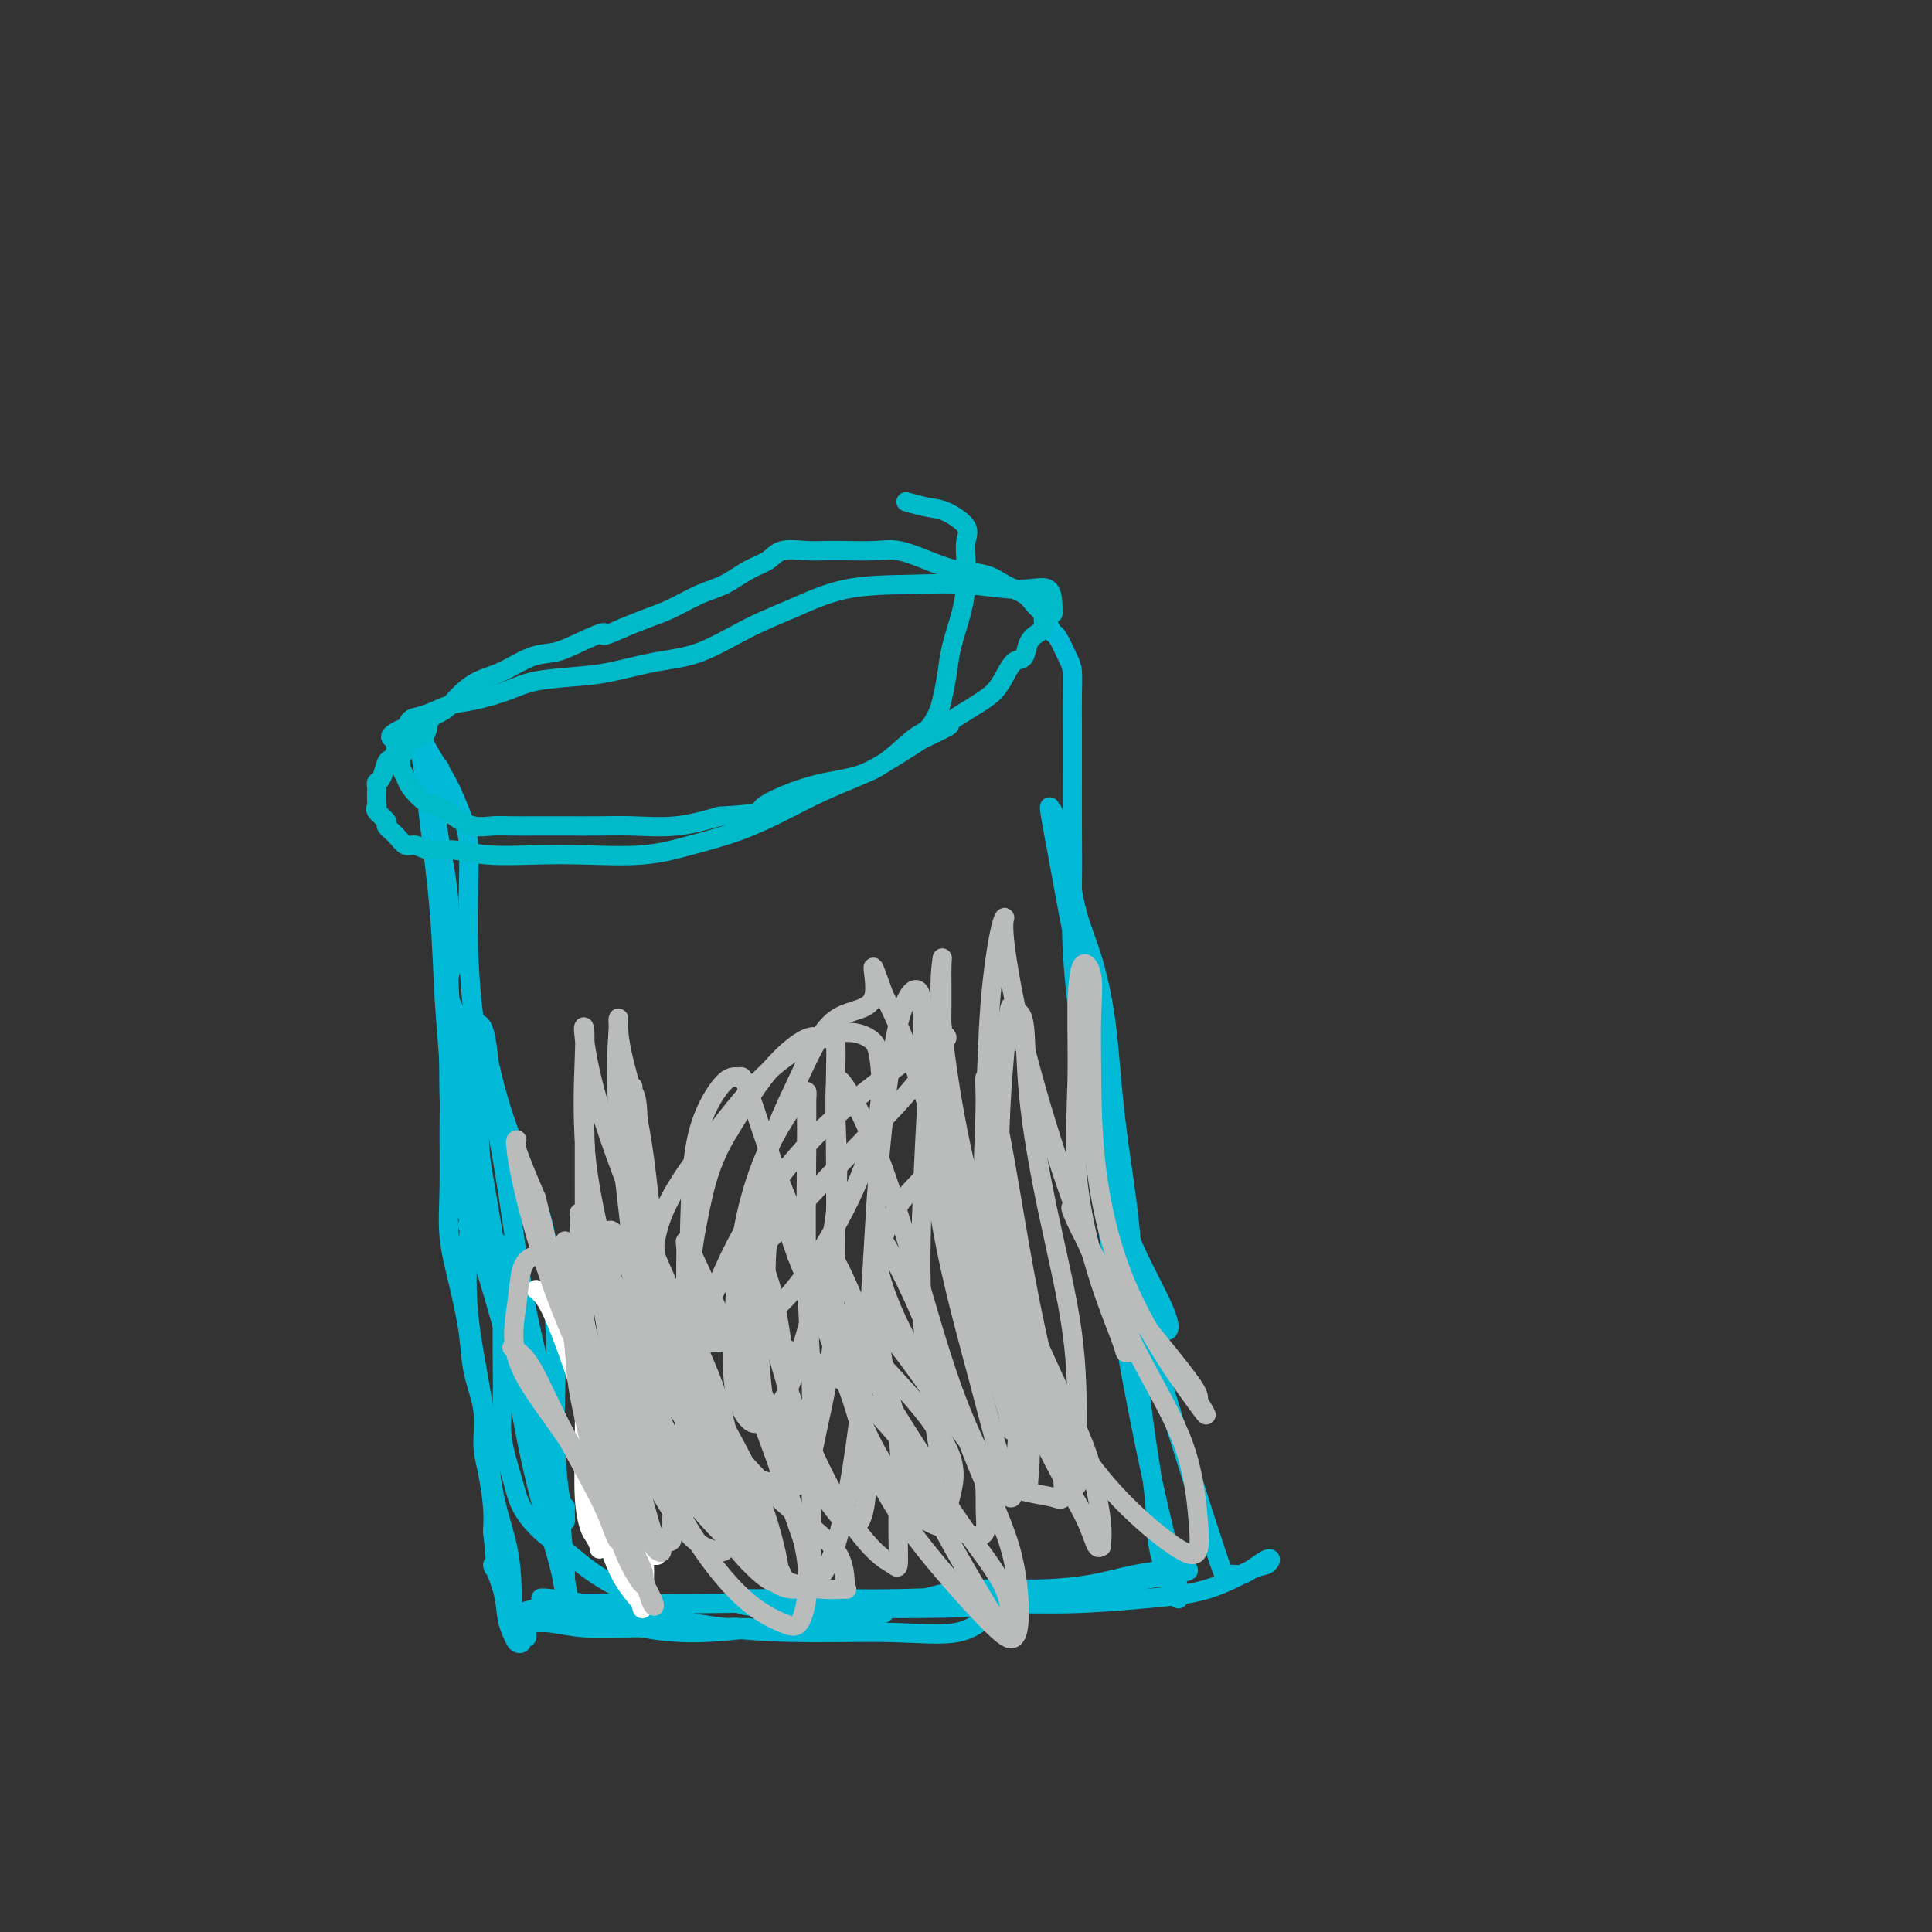 <svg viewBox='0 0 400 400' version='1.1' xmlns='http://www.w3.org/2000/svg' xmlns:xlink='http://www.w3.org/1999/xlink'><rect x="0" y="0" width="400" height="400" fill="#333333" stroke="none"/><g fill='none' stroke='#00BAD8' stroke-width='4' stroke-linecap='round' stroke-linejoin='round'><path d='M91,159c-0.410,-0.492 -0.819,-0.984 -1,0c-0.181,0.984 -0.132,3.443 0,6c0.132,2.557 0.348,5.212 1,9c0.652,3.788 1.739,8.709 2,14c0.261,5.291 -0.304,10.953 0,17c0.304,6.047 1.477,12.480 2,18c0.523,5.520 0.397,10.126 1,15c0.603,4.874 1.937,10.017 3,14c1.063,3.983 1.857,6.807 3,10c1.143,3.193 2.636,6.756 4,12c1.364,5.244 2.600,12.169 4,18c1.400,5.831 2.964,10.567 4,14c1.036,3.433 1.543,5.561 2,7c0.457,1.439 0.865,2.188 1,2c0.135,-0.188 -0.003,-1.313 0,-2c0.003,-0.687 0.145,-0.936 0,-1c-0.145,-0.064 -0.578,0.055 -1,-2c-0.422,-2.055 -0.833,-6.286 -1,-10c-0.167,-3.714 -0.091,-6.912 0,-11c0.091,-4.088 0.198,-9.066 0,-13c-0.198,-3.934 -0.700,-6.826 -1,-10c-0.300,-3.174 -0.398,-6.632 -1,-10c-0.602,-3.368 -1.708,-6.645 -3,-10c-1.292,-3.355 -2.771,-6.788 -4,-10c-1.229,-3.212 -2.208,-6.203 -3,-9c-0.792,-2.797 -1.396,-5.398 -2,-8'/><path d='M101,219c-2.476,-7.150 -2.666,-6.525 -3,-9c-0.334,-2.475 -0.814,-8.048 -1,-13c-0.186,-4.952 -0.079,-9.281 0,-13c0.079,-3.719 0.131,-6.826 0,-9c-0.131,-2.174 -0.444,-3.414 -1,-5c-0.556,-1.586 -1.354,-3.519 -2,-5c-0.646,-1.481 -1.140,-2.511 -2,-4c-0.860,-1.489 -2.088,-3.437 -3,-5c-0.912,-1.563 -1.509,-2.742 -2,-4c-0.491,-1.258 -0.874,-2.597 -1,-3c-0.126,-0.403 0.007,0.129 0,1c-0.007,0.871 -0.153,2.083 0,3c0.153,0.917 0.604,1.541 1,3c0.396,1.459 0.737,3.754 1,6c0.263,2.246 0.449,4.443 1,9c0.551,4.557 1.469,11.475 2,18c0.531,6.525 0.677,12.657 1,18c0.323,5.343 0.824,9.898 1,14c0.176,4.102 0.026,7.750 0,12c-0.026,4.250 0.072,9.102 0,13c-0.072,3.898 -0.313,6.841 0,10c0.313,3.159 1.179,6.535 2,10c0.821,3.465 1.596,7.018 2,10c0.404,2.982 0.438,5.392 1,8c0.562,2.608 1.653,5.414 2,8c0.347,2.586 -0.051,4.951 0,7c0.051,2.049 0.552,3.782 1,6c0.448,2.218 0.842,4.919 1,7c0.158,2.081 0.079,3.540 0,5'/><path d='M102,317c1.284,10.806 -0.007,7.319 0,7c0.007,-0.319 1.312,2.528 2,5c0.688,2.472 0.758,4.567 1,6c0.242,1.433 0.657,2.203 1,3c0.343,0.797 0.614,1.621 1,2c0.386,0.379 0.888,0.312 1,0c0.112,-0.312 -0.166,-0.871 0,-1c0.166,-0.129 0.776,0.172 1,0c0.224,-0.172 0.061,-0.816 0,-1c-0.061,-0.184 -0.020,0.093 0,0c0.020,-0.093 0.020,-0.557 0,-1c-0.020,-0.443 -0.060,-0.865 0,-1c0.060,-0.135 0.221,0.016 1,0c0.779,-0.016 2.178,-0.200 4,0c1.822,0.200 4.067,0.785 7,1c2.933,0.215 6.552,0.062 10,0c3.448,-0.062 6.724,-0.031 10,0'/><path d='M141,337c5.208,0.155 4.727,0.042 6,0c1.273,-0.042 4.298,-0.012 6,0c1.702,0.012 2.079,0.006 2,0c-0.079,-0.006 -0.616,-0.012 -1,0c-0.384,0.012 -0.617,0.042 -1,0c-0.383,-0.042 -0.916,-0.157 -2,0c-1.084,0.157 -2.719,0.585 -5,0c-2.281,-0.585 -5.210,-2.181 -9,-4c-3.790,-1.819 -8.443,-3.859 -12,-6c-3.557,-2.141 -6.018,-4.384 -8,-6c-1.982,-1.616 -3.484,-2.605 -5,-4c-1.516,-1.395 -3.047,-3.194 -4,-5c-0.953,-1.806 -1.327,-3.617 -2,-6c-0.673,-2.383 -1.645,-5.337 -2,-8c-0.355,-2.663 -0.093,-5.036 0,-8c0.093,-2.964 0.017,-6.520 0,-10c-0.017,-3.480 0.024,-6.884 0,-10c-0.024,-3.116 -0.114,-5.944 0,-8c0.114,-2.056 0.431,-3.338 0,-4c-0.431,-0.662 -1.612,-0.702 -2,-1c-0.388,-0.298 0.015,-0.853 0,-1c-0.015,-0.147 -0.449,0.115 -1,0c-0.551,-0.115 -1.219,-0.608 -2,-1c-0.781,-0.392 -1.673,-0.682 -2,-1c-0.327,-0.318 -0.088,-0.662 0,-1c0.088,-0.338 0.025,-0.668 0,-1c-0.025,-0.332 -0.013,-0.666 0,-1'/><path d='M97,251c-1.094,-0.982 -0.331,0.063 0,1c0.331,0.937 0.228,1.765 0,5c-0.228,3.235 -0.583,8.875 0,15c0.583,6.125 2.104,12.734 3,19c0.896,6.266 1.168,12.188 2,17c0.832,4.812 2.223,8.512 3,12c0.777,3.488 0.940,6.764 1,9c0.060,2.236 0.016,3.434 0,5c-0.016,1.566 -0.005,3.502 0,4c0.005,0.498 0.002,-0.440 0,-1c-0.002,-0.560 -0.004,-0.741 0,-1c0.004,-0.259 0.013,-0.595 0,-1c-0.013,-0.405 -0.050,-0.879 0,-1c0.050,-0.121 0.186,0.111 1,0c0.814,-0.111 2.305,-0.566 4,-1c1.695,-0.434 3.595,-0.845 7,-1c3.405,-0.155 8.316,-0.052 13,0c4.684,0.052 9.139,0.053 14,0c4.861,-0.053 10.126,-0.158 15,0c4.874,0.158 9.357,0.581 13,1c3.643,0.419 6.446,0.833 8,1c1.554,0.167 1.860,0.086 2,0c0.140,-0.086 0.115,-0.177 -1,0c-1.115,0.177 -3.318,0.622 -6,1c-2.682,0.378 -5.841,0.689 -9,1'/><path d='M167,336c-3.857,0.470 -6.499,0.645 -10,1c-3.501,0.355 -7.860,0.890 -12,1c-4.140,0.110 -8.059,-0.206 -12,-1c-3.941,-0.794 -7.903,-2.067 -11,-3c-3.097,-0.933 -5.327,-1.527 -7,-2c-1.673,-0.473 -2.788,-0.824 -3,-1c-0.212,-0.176 0.479,-0.176 2,0c1.521,0.176 3.870,0.530 7,1c3.130,0.470 7.039,1.057 12,2c4.961,0.943 10.975,2.242 17,3c6.025,0.758 12.062,0.974 18,1c5.938,0.026 11.777,-0.138 17,0c5.223,0.138 9.828,0.580 13,0c3.172,-0.580 4.910,-2.180 6,-3c1.090,-0.820 1.533,-0.861 2,-1c0.467,-0.139 0.960,-0.377 0,-1c-0.960,-0.623 -3.372,-1.631 -7,-2c-3.628,-0.369 -8.474,-0.100 -13,0c-4.526,0.100 -8.734,0.029 -13,0c-4.266,-0.029 -8.590,-0.018 -12,0c-3.410,0.018 -5.905,0.043 -7,0c-1.095,-0.043 -0.788,-0.155 -1,0c-0.212,0.155 -0.942,0.576 0,1c0.942,0.424 3.556,0.850 7,1c3.444,0.150 7.719,0.023 13,0c5.281,-0.023 11.570,0.057 18,0c6.430,-0.057 13.002,-0.252 19,-1c5.998,-0.748 11.423,-2.047 16,-3c4.577,-0.953 8.308,-1.558 11,-2c2.692,-0.442 4.346,-0.721 6,-1'/><path d='M243,326c5.368,-1.146 2.289,-1.011 1,-1c-1.289,0.011 -0.788,-0.103 -2,0c-1.212,0.103 -4.137,0.423 -7,1c-2.863,0.577 -5.662,1.413 -9,2c-3.338,0.587 -7.214,0.927 -11,1c-3.786,0.073 -7.483,-0.120 -11,0c-3.517,0.120 -6.854,0.554 -9,1c-2.146,0.446 -3.102,0.905 -4,1c-0.898,0.095 -1.737,-0.173 -1,0c0.737,0.173 3.050,0.789 6,1c2.950,0.211 6.537,0.018 11,0c4.463,-0.018 9.801,0.140 15,0c5.199,-0.140 10.259,-0.577 15,-1c4.741,-0.423 9.164,-0.833 13,-2c3.836,-1.167 7.085,-3.091 9,-4c1.915,-0.909 2.496,-0.804 3,-1c0.504,-0.196 0.932,-0.693 1,-1c0.068,-0.307 -0.223,-0.422 -1,0c-0.777,0.422 -2.039,1.382 -3,2c-0.961,0.618 -1.622,0.895 -2,1c-0.378,0.105 -0.472,0.039 -1,0c-0.528,-0.039 -1.491,-0.052 -2,0c-0.509,0.052 -0.563,0.169 -1,-1c-0.437,-1.169 -1.258,-3.623 -3,-9c-1.742,-5.377 -4.405,-13.678 -7,-22c-2.595,-8.322 -5.122,-16.663 -7,-24c-1.878,-7.337 -3.108,-13.668 -4,-19c-0.892,-5.332 -1.446,-9.666 -2,-14'/><path d='M230,237c-1.321,-7.028 -1.623,-8.098 -2,-10c-0.377,-1.902 -0.827,-4.636 -1,-6c-0.173,-1.364 -0.067,-1.356 0,-1c0.067,0.356 0.095,1.062 0,4c-0.095,2.938 -0.314,8.108 0,13c0.314,4.892 1.160,9.506 2,15c0.840,5.494 1.675,11.869 3,20c1.325,8.131 3.139,18.019 5,27c1.861,8.981 3.770,17.054 5,22c1.230,4.946 1.781,6.765 2,8c0.219,1.235 0.106,1.885 0,2c-0.106,0.115 -0.204,-0.304 -1,-2c-0.796,-1.696 -2.291,-4.668 -3,-8c-0.709,-3.332 -0.631,-7.025 -1,-11c-0.369,-3.975 -1.186,-8.234 -2,-14c-0.814,-5.766 -1.624,-13.040 -2,-20c-0.376,-6.960 -0.317,-13.606 -1,-21c-0.683,-7.394 -2.108,-15.535 -3,-23c-0.892,-7.465 -1.251,-14.254 -2,-20c-0.749,-5.746 -1.889,-10.448 -3,-14c-1.111,-3.552 -2.193,-5.955 -3,-9c-0.807,-3.045 -1.340,-6.734 -2,-10c-0.660,-3.266 -1.447,-6.110 -2,-8c-0.553,-1.890 -0.872,-2.826 -1,-3c-0.128,-0.174 -0.064,0.413 0,1'/><path d='M218,169c-1.608,-5.587 -0.127,1.947 1,8c1.127,6.053 1.898,10.625 3,16c1.102,5.375 2.533,11.552 4,18c1.467,6.448 2.971,13.167 4,19c1.029,5.833 1.582,10.780 2,15c0.418,4.220 0.699,7.712 1,10c0.301,2.288 0.621,3.373 1,5c0.379,1.627 0.818,3.798 2,6c1.182,2.202 3.107,4.437 4,6c0.893,1.563 0.753,2.455 1,3c0.247,0.545 0.880,0.743 1,0c0.120,-0.743 -0.273,-2.427 -2,-6c-1.727,-3.573 -4.788,-9.034 -7,-15c-2.212,-5.966 -3.573,-12.436 -5,-19c-1.427,-6.564 -2.918,-13.221 -4,-20c-1.082,-6.779 -1.754,-13.679 -2,-19c-0.246,-5.321 -0.066,-9.062 0,-13c0.066,-3.938 0.018,-8.073 0,-12c-0.018,-3.927 -0.007,-7.644 0,-11c0.007,-3.356 0.009,-6.350 0,-9c-0.009,-2.650 -0.030,-4.957 0,-7c0.030,-2.043 0.109,-3.822 0,-5c-0.109,-1.178 -0.408,-1.755 -1,-3c-0.592,-1.245 -1.479,-3.157 -2,-4c-0.521,-0.843 -0.675,-0.615 -1,-1c-0.325,-0.385 -0.819,-1.381 -1,-2c-0.181,-0.619 -0.049,-0.859 0,-2c0.049,-1.141 0.014,-3.183 0,-4c-0.014,-0.817 -0.007,-0.408 0,0'/><path d='M96,196c-1.276,1.883 -2.551,3.766 -3,6c-0.449,2.234 -0.071,4.820 0,9c0.071,4.180 -0.166,9.955 0,16c0.166,6.045 0.735,12.361 2,18c1.265,5.639 3.227,10.603 5,16c1.773,5.397 3.358,11.228 5,17c1.642,5.772 3.340,11.486 5,17c1.660,5.514 3.283,10.828 4,15c0.717,4.172 0.529,7.201 1,10c0.471,2.799 1.601,5.369 2,7c0.399,1.631 0.067,2.324 0,2c-0.067,-0.324 0.131,-1.663 0,-4c-0.131,-2.337 -0.592,-5.672 -1,-11c-0.408,-5.328 -0.764,-12.651 -2,-20c-1.236,-7.349 -3.353,-14.726 -5,-23c-1.647,-8.274 -2.823,-17.447 -4,-25c-1.177,-7.553 -2.354,-13.486 -3,-18c-0.646,-4.514 -0.762,-7.608 -1,-10c-0.238,-2.392 -0.600,-4.083 -1,-5c-0.400,-0.917 -0.840,-1.059 -1,-1c-0.160,0.059 -0.042,0.321 0,2c0.042,1.679 0.007,4.776 0,10c-0.007,5.224 0.015,12.574 1,21c0.985,8.426 2.934,17.929 5,27c2.066,9.071 4.248,17.712 6,25c1.752,7.288 3.072,13.225 4,18c0.928,4.775 1.464,8.387 2,12'/><path d='M117,327c2.631,13.682 0.707,6.887 0,5c-0.707,-1.887 -0.198,1.132 0,1c0.198,-0.132 0.086,-3.417 -1,-8c-1.086,-4.583 -3.144,-10.466 -5,-18c-1.856,-7.534 -3.508,-16.720 -5,-26c-1.492,-9.280 -2.823,-18.655 -4,-26c-1.177,-7.345 -2.200,-12.662 -3,-18c-0.800,-5.338 -1.377,-10.698 -2,-15c-0.623,-4.302 -1.291,-7.545 -2,-10c-0.709,-2.455 -1.460,-4.123 -2,-5c-0.540,-0.877 -0.869,-0.965 -1,-1c-0.131,-0.035 -0.066,-0.018 0,0'/></g>
<g fill='none' stroke='#FFFFFF' stroke-width='4' stroke-linecap='round' stroke-linejoin='round'><path d='M111,267c0.853,0.690 1.707,1.380 3,4c1.293,2.620 3.027,7.169 5,13c1.973,5.831 4.186,12.943 5,18c0.814,5.057 0.229,8.059 0,11c-0.229,2.941 -0.104,5.821 0,7c0.104,1.179 0.185,0.656 0,0c-0.185,-0.656 -0.638,-1.444 -1,-2c-0.362,-0.556 -0.633,-0.880 -1,-2c-0.367,-1.120 -0.830,-3.037 -1,-6c-0.170,-2.963 -0.046,-6.973 0,-12c0.046,-5.027 0.013,-11.070 0,-16c-0.013,-4.930 -0.006,-8.747 0,-11c0.006,-2.253 0.010,-2.941 0,-3c-0.010,-0.059 -0.034,0.510 0,2c0.034,1.490 0.124,3.901 0,8c-0.124,4.099 -0.464,9.887 0,16c0.464,6.113 1.731,12.552 3,18c1.269,5.448 2.540,9.906 4,13c1.460,3.094 3.108,4.823 4,6c0.892,1.177 1.028,1.801 1,2c-0.028,0.199 -0.222,-0.027 0,-2c0.222,-1.973 0.858,-5.692 0,-10c-0.858,-4.308 -3.209,-9.206 -5,-15c-1.791,-5.794 -3.021,-12.483 -4,-17c-0.979,-4.517 -1.708,-6.862 -2,-8c-0.292,-1.138 -0.146,-1.069 0,-1'/><path d='M122,280c-1.702,-6.157 -0.458,-1.050 0,1c0.458,2.050 0.131,1.043 0,1c-0.131,-0.043 -0.067,0.878 0,3c0.067,2.122 0.136,5.444 1,9c0.864,3.556 2.522,7.345 4,11c1.478,3.655 2.774,7.175 4,10c1.226,2.825 2.380,4.953 3,6c0.620,1.047 0.705,1.013 1,1c0.295,-0.013 0.798,-0.004 1,0c0.202,0.004 0.101,0.002 0,0'/></g>
<g fill='none' stroke='#BABBBB' stroke-width='4' stroke-linecap='round' stroke-linejoin='round'><path d='M106,279c1.232,0.735 2.463,1.469 4,4c1.537,2.531 3.378,6.858 6,12c2.622,5.142 6.025,11.099 8,15c1.975,3.901 2.522,5.747 3,7c0.478,1.253 0.886,1.913 1,2c0.114,0.087 -0.065,-0.399 0,-1c0.065,-0.601 0.374,-1.316 0,-2c-0.374,-0.684 -1.430,-1.337 -2,-3c-0.570,-1.663 -0.654,-4.334 -1,-8c-0.346,-3.666 -0.954,-8.325 -2,-13c-1.046,-4.675 -2.529,-9.366 -3,-13c-0.471,-3.634 0.070,-6.213 0,-8c-0.070,-1.787 -0.751,-2.783 -1,-3c-0.249,-0.217 -0.066,0.345 0,1c0.066,0.655 0.015,1.404 0,2c-0.015,0.596 0.005,1.039 0,2c-0.005,0.961 -0.034,2.441 0,5c0.034,2.559 0.132,6.197 1,11c0.868,4.803 2.505,10.772 4,16c1.495,5.228 2.848,9.715 4,13c1.152,3.285 2.101,5.369 3,7c0.899,1.631 1.746,2.808 2,3c0.254,0.192 -0.085,-0.602 0,-1c0.085,-0.398 0.596,-0.399 0,-2c-0.596,-1.601 -2.298,-4.800 -4,-8'/><path d='M129,317c-1.537,-4.245 -3.378,-9.356 -5,-16c-1.622,-6.644 -3.025,-14.819 -4,-22c-0.975,-7.181 -1.521,-13.366 -2,-17c-0.479,-3.634 -0.892,-4.716 -1,-5c-0.108,-0.284 0.088,0.232 0,1c-0.088,0.768 -0.459,1.789 0,5c0.459,3.211 1.748,8.612 3,14c1.252,5.388 2.469,10.763 4,17c1.531,6.237 3.378,13.336 5,19c1.622,5.664 3.018,9.892 4,13c0.982,3.108 1.549,5.095 2,6c0.451,0.905 0.786,0.729 0,-1c-0.786,-1.729 -2.693,-5.012 -5,-10c-2.307,-4.988 -5.012,-11.681 -7,-19c-1.988,-7.319 -3.258,-15.263 -4,-22c-0.742,-6.737 -0.956,-12.268 -1,-15c-0.044,-2.732 0.084,-2.666 0,-2c-0.084,0.666 -0.379,1.930 0,4c0.379,2.070 1.431,4.944 2,9c0.569,4.056 0.654,9.294 2,14c1.346,4.706 3.954,8.882 6,13c2.046,4.118 3.531,8.179 5,11c1.469,2.821 2.922,4.401 4,5c1.078,0.599 1.783,0.218 2,0c0.217,-0.218 -0.052,-0.274 0,-2c0.052,-1.726 0.426,-5.122 0,-10c-0.426,-4.878 -1.653,-11.236 -3,-17c-1.347,-5.764 -2.813,-10.932 -4,-14c-1.187,-3.068 -2.093,-4.034 -3,-5'/><path d='M129,271c-1.548,-5.725 -0.417,-2.038 0,1c0.417,3.038 0.119,5.426 1,9c0.881,3.574 2.940,8.333 5,13c2.060,4.667 4.120,9.242 6,12c1.880,2.758 3.581,3.697 5,4c1.419,0.303 2.557,-0.032 3,0c0.443,0.032 0.192,0.429 0,-1c-0.192,-1.429 -0.325,-4.685 -2,-9c-1.675,-4.315 -4.891,-9.688 -8,-14c-3.109,-4.312 -6.110,-7.564 -8,-10c-1.890,-2.436 -2.669,-4.058 -3,-4c-0.331,0.058 -0.215,1.796 1,5c1.215,3.204 3.530,7.875 6,13c2.470,5.125 5.095,10.705 8,16c2.905,5.295 6.088,10.306 9,14c2.912,3.694 5.551,6.071 7,7c1.449,0.929 1.706,0.410 2,0c0.294,-0.410 0.625,-0.710 0,-4c-0.625,-3.290 -2.206,-9.570 -5,-16c-2.794,-6.430 -6.802,-13.011 -10,-19c-3.198,-5.989 -5.585,-11.388 -7,-14c-1.415,-2.612 -1.859,-2.439 -2,-2c-0.141,0.439 0.021,1.143 0,2c-0.021,0.857 -0.223,1.866 0,4c0.223,2.134 0.872,5.392 2,9c1.128,3.608 2.735,7.565 5,12c2.265,4.435 5.187,9.348 8,14c2.813,4.652 5.518,9.043 7,11c1.482,1.957 1.741,1.478 2,1'/><path d='M161,325c2.840,4.351 1.440,2.227 0,-1c-1.440,-3.227 -2.922,-7.558 -6,-13c-3.078,-5.442 -7.753,-11.996 -12,-18c-4.247,-6.004 -8.064,-11.457 -10,-14c-1.936,-2.543 -1.989,-2.176 -2,-2c-0.011,0.176 0.020,0.163 0,2c-0.020,1.837 -0.091,5.526 1,11c1.091,5.474 3.344,12.732 7,20c3.656,7.268 8.716,14.546 13,19c4.284,4.454 7.791,6.085 10,7c2.209,0.915 3.120,1.116 4,-1c0.880,-2.116 1.728,-6.548 1,-12c-0.728,-5.452 -3.032,-11.922 -6,-20c-2.968,-8.078 -6.598,-17.763 -10,-26c-3.402,-8.237 -6.575,-15.026 -8,-18c-1.425,-2.974 -1.103,-2.134 -1,-1c0.103,1.134 -0.013,2.562 0,6c0.013,3.438 0.153,8.886 0,14c-0.153,5.114 -0.601,9.893 0,14c0.601,4.107 2.250,7.540 4,11c1.750,3.460 3.602,6.946 5,9c1.398,2.054 2.341,2.674 3,3c0.659,0.326 1.033,0.356 1,0c-0.033,-0.356 -0.472,-1.100 -2,-4c-1.528,-2.900 -4.146,-7.957 -7,-13c-2.854,-5.043 -5.945,-10.073 -10,-17c-4.055,-6.927 -9.076,-15.751 -12,-21c-2.924,-5.249 -3.753,-6.922 -4,-8c-0.247,-1.078 0.087,-1.559 0,1c-0.087,2.559 -0.596,8.160 0,14c0.596,5.840 2.298,11.920 4,18'/><path d='M124,285c2.201,8.396 5.702,12.884 9,18c3.298,5.116 6.392,10.858 9,14c2.608,3.142 4.728,3.682 6,4c1.272,0.318 1.694,0.414 2,0c0.306,-0.414 0.495,-1.339 0,-4c-0.495,-2.661 -1.674,-7.060 -4,-13c-2.326,-5.940 -5.797,-13.421 -9,-22c-3.203,-8.579 -6.136,-18.255 -8,-23c-1.864,-4.745 -2.659,-4.559 -3,-4c-0.341,0.559 -0.228,1.491 0,4c0.228,2.509 0.571,6.597 2,11c1.429,4.403 3.945,9.122 7,14c3.055,4.878 6.648,9.914 10,14c3.352,4.086 6.461,7.221 9,9c2.539,1.779 4.508,2.200 6,2c1.492,-0.200 2.509,-1.022 3,-4c0.491,-2.978 0.457,-8.113 0,-15c-0.457,-6.887 -1.336,-15.525 -3,-22c-1.664,-6.475 -4.112,-10.786 -5,-13c-0.888,-2.214 -0.217,-2.330 0,-2c0.217,0.330 -0.020,1.107 0,4c0.020,2.893 0.298,7.901 0,12c-0.298,4.099 -1.173,7.288 0,12c1.173,4.712 4.394,10.946 8,17c3.606,6.054 7.595,11.927 10,15c2.405,3.073 3.224,3.346 4,3c0.776,-0.346 1.507,-1.309 2,-4c0.493,-2.691 0.748,-7.109 0,-12c-0.748,-4.891 -2.499,-10.255 -5,-17c-2.501,-6.745 -5.750,-14.873 -9,-23'/><path d='M165,260c-3.295,-9.370 -4.532,-12.796 -5,-14c-0.468,-1.204 -0.166,-0.185 0,0c0.166,0.185 0.197,-0.465 0,1c-0.197,1.465 -0.622,5.043 -1,9c-0.378,3.957 -0.708,8.292 0,14c0.708,5.708 2.453,12.788 5,20c2.547,7.212 5.897,14.557 9,20c3.103,5.443 5.959,8.986 8,11c2.041,2.014 3.266,2.499 4,3c0.734,0.501 0.976,1.018 1,-1c0.024,-2.018 -0.169,-6.571 0,-11c0.169,-4.429 0.700,-8.736 0,-14c-0.700,-5.264 -2.632,-11.487 -5,-18c-2.368,-6.513 -5.172,-13.317 -7,-17c-1.828,-3.683 -2.681,-4.244 -3,-4c-0.319,0.244 -0.104,1.291 0,4c0.104,2.709 0.098,7.078 1,12c0.902,4.922 2.714,10.398 5,16c2.286,5.602 5.048,11.329 8,15c2.952,3.671 6.095,5.286 8,6c1.905,0.714 2.570,0.525 3,0c0.430,-0.525 0.623,-1.388 1,-3c0.377,-1.612 0.938,-3.973 0,-7c-0.938,-3.027 -3.377,-6.718 -6,-10c-2.623,-3.282 -5.432,-6.153 -8,-9c-2.568,-2.847 -4.894,-5.670 -6,-8c-1.106,-2.330 -0.990,-4.166 -1,-3c-0.010,1.166 -0.146,5.333 0,9c0.146,3.667 0.573,6.833 1,10'/><path d='M177,291c0.833,4.522 2.414,6.326 4,9c1.586,2.674 3.175,6.218 5,9c1.825,2.782 3.886,4.800 6,6c2.114,1.200 4.280,1.580 6,2c1.720,0.420 2.993,0.878 4,1c1.007,0.122 1.747,-0.093 2,-1c0.253,-0.907 0.020,-2.506 0,-5c-0.020,-2.494 0.173,-5.883 -1,-9c-1.173,-3.117 -3.711,-5.964 -6,-9c-2.289,-3.036 -4.329,-6.263 -7,-10c-2.671,-3.737 -5.973,-7.984 -8,-10c-2.027,-2.016 -2.778,-1.799 -3,-2c-0.222,-0.201 0.083,-0.819 0,1c-0.083,1.819 -0.556,6.074 -1,10c-0.444,3.926 -0.859,7.524 0,12c0.859,4.476 2.991,9.832 6,15c3.009,5.168 6.896,10.148 11,15c4.104,4.852 8.426,9.574 11,12c2.574,2.426 3.399,2.555 4,2c0.601,-0.555 0.977,-1.793 1,-5c0.023,-3.207 -0.305,-8.384 -2,-14c-1.695,-5.616 -4.755,-11.672 -8,-20c-3.245,-8.328 -6.676,-18.928 -10,-27c-3.324,-8.072 -6.542,-13.614 -8,-16c-1.458,-2.386 -1.157,-1.614 -1,-1c0.157,0.614 0.169,1.071 0,2c-0.169,0.929 -0.520,2.332 0,5c0.520,2.668 1.909,6.603 4,11c2.091,4.397 4.883,9.256 8,14c3.117,4.744 6.558,9.372 10,14'/><path d='M204,302c4.552,5.870 6.930,6.545 9,7c2.070,0.455 3.830,0.691 5,1c1.170,0.309 1.750,0.689 2,0c0.250,-0.689 0.172,-2.449 0,-5c-0.172,-2.551 -0.437,-5.892 -2,-10c-1.563,-4.108 -4.423,-8.982 -7,-14c-2.577,-5.018 -4.871,-10.180 -7,-15c-2.129,-4.820 -4.092,-9.299 -5,-12c-0.908,-2.701 -0.762,-3.626 -1,-4c-0.238,-0.374 -0.861,-0.198 0,2c0.861,2.198 3.205,6.417 6,12c2.795,5.583 6.042,12.528 10,20c3.958,7.472 8.625,15.470 14,22c5.375,6.530 11.456,11.593 15,14c3.544,2.407 4.552,2.159 5,1c0.448,-1.159 0.335,-3.228 0,-7c-0.335,-3.772 -0.892,-9.246 -3,-15c-2.108,-5.754 -5.765,-11.786 -9,-18c-3.235,-6.214 -6.047,-12.610 -8,-17c-1.953,-4.390 -3.049,-6.775 -4,-9c-0.951,-2.225 -1.759,-4.290 -2,-5c-0.241,-0.710 0.085,-0.063 0,0c-0.085,0.063 -0.579,-0.457 0,1c0.579,1.457 2.233,4.890 4,8c1.767,3.110 3.649,5.895 6,9c2.351,3.105 5.171,6.528 8,10c2.829,3.472 5.665,6.992 7,9c1.335,2.008 1.167,2.504 1,3'/><path d='M248,290c3.824,6.094 0.384,1.328 -2,-2c-2.384,-3.328 -3.711,-5.220 -6,-9c-2.289,-3.780 -5.540,-9.449 -8,-16c-2.460,-6.551 -4.130,-13.986 -5,-21c-0.870,-7.014 -0.941,-13.608 -1,-19c-0.059,-5.392 -0.106,-9.582 0,-13c0.106,-3.418 0.365,-6.063 0,-8c-0.365,-1.937 -1.356,-3.166 -2,-2c-0.644,1.166 -0.943,4.725 -1,9c-0.057,4.275 0.128,9.264 0,15c-0.128,5.736 -0.568,12.217 0,19c0.568,6.783 2.142,13.868 4,20c1.858,6.132 3.998,11.312 5,14c1.002,2.688 0.866,2.885 1,3c0.134,0.115 0.539,0.150 1,0c0.461,-0.150 0.977,-0.484 0,-3c-0.977,-2.516 -3.449,-7.214 -6,-13c-2.551,-5.786 -5.183,-12.660 -8,-21c-2.817,-8.340 -5.819,-18.146 -8,-27c-2.181,-8.854 -3.540,-16.755 -4,-21c-0.460,-4.245 -0.022,-4.833 0,-5c0.022,-0.167 -0.373,0.088 -1,3c-0.627,2.912 -1.485,8.483 -2,15c-0.515,6.517 -0.688,13.981 -1,22c-0.312,8.019 -0.764,16.593 0,24c0.764,7.407 2.744,13.648 4,18c1.256,4.352 1.787,6.815 2,8c0.213,1.185 0.106,1.093 0,1'/><path d='M210,281c1.018,3.741 0.564,-0.407 0,-4c-0.564,-3.593 -1.237,-6.630 -3,-12c-1.763,-5.370 -4.616,-13.072 -7,-23c-2.384,-9.928 -4.300,-22.083 -5,-30c-0.700,-7.917 -0.185,-11.595 0,-13c0.185,-1.405 0.039,-0.537 0,1c-0.039,1.537 0.028,3.743 0,8c-0.028,4.257 -0.152,10.565 0,18c0.152,7.435 0.580,15.998 2,24c1.420,8.002 3.831,15.445 6,22c2.169,6.555 4.097,12.222 5,16c0.903,3.778 0.781,5.666 1,7c0.219,1.334 0.777,2.114 0,-1c-0.777,-3.114 -2.891,-10.121 -5,-17c-2.109,-6.879 -4.214,-13.631 -6,-22c-1.786,-8.369 -3.252,-18.355 -4,-26c-0.748,-7.645 -0.779,-12.949 -1,-13c-0.221,-0.051 -0.633,5.151 -1,11c-0.367,5.849 -0.689,12.346 -1,20c-0.311,7.654 -0.612,16.466 0,26c0.612,9.534 2.135,19.788 3,25c0.865,5.212 1.072,5.380 1,6c-0.072,0.620 -0.421,1.692 -2,0c-1.579,-1.692 -4.387,-6.148 -8,-12c-3.613,-5.852 -8.032,-13.101 -12,-21c-3.968,-7.899 -7.484,-16.450 -11,-25'/><path d='M162,246c-3.195,-8.226 -5.683,-16.292 -7,-20c-1.317,-3.708 -1.465,-3.060 -2,-3c-0.535,0.060 -1.458,-0.468 -3,1c-1.542,1.468 -3.704,4.933 -5,9c-1.296,4.067 -1.725,8.735 -2,15c-0.275,6.265 -0.397,14.126 0,22c0.397,7.874 1.314,15.760 3,21c1.686,5.240 4.142,7.832 5,9c0.858,1.168 0.119,0.911 0,1c-0.119,0.089 0.381,0.525 0,-2c-0.381,-2.525 -1.643,-8.010 -4,-14c-2.357,-5.990 -5.808,-12.485 -10,-22c-4.192,-9.515 -9.125,-22.050 -12,-31c-2.875,-8.950 -3.691,-14.315 -4,-17c-0.309,-2.685 -0.112,-2.691 0,-2c0.112,0.691 0.139,2.080 0,6c-0.139,3.920 -0.444,10.373 0,17c0.444,6.627 1.638,13.429 4,23c2.362,9.571 5.891,21.912 9,31c3.109,9.088 5.798,14.923 7,18c1.202,3.077 0.916,3.396 1,4c0.084,0.604 0.536,1.493 -1,0c-1.536,-1.493 -5.062,-5.367 -9,-11c-3.938,-5.633 -8.288,-13.026 -12,-21c-3.712,-7.974 -6.788,-16.529 -9,-24c-2.212,-7.471 -3.562,-13.858 -4,-17c-0.438,-3.142 0.036,-3.038 0,-3c-0.036,0.038 -0.582,0.011 0,2c0.582,1.989 2.291,5.995 4,10'/><path d='M111,248c1.134,4.309 1.968,9.081 4,15c2.032,5.919 5.261,12.984 8,19c2.739,6.016 4.986,10.982 7,14c2.014,3.018 3.793,4.089 5,5c1.207,0.911 1.841,1.663 2,0c0.159,-1.663 -0.157,-5.741 0,-11c0.157,-5.259 0.788,-11.701 0,-19c-0.788,-7.299 -2.996,-15.457 -4,-23c-1.004,-7.543 -0.805,-14.472 -1,-18c-0.195,-3.528 -0.784,-3.657 -1,-4c-0.216,-0.343 -0.061,-0.902 0,-1c0.061,-0.098 0.026,0.264 0,2c-0.026,1.736 -0.042,4.845 0,10c0.042,5.155 0.143,12.355 2,20c1.857,7.645 5.469,15.735 9,24c3.531,8.265 6.981,16.703 10,21c3.019,4.297 5.608,4.451 8,5c2.392,0.549 4.589,1.493 6,0c1.411,-1.493 2.038,-5.423 3,-10c0.962,-4.577 2.261,-9.800 3,-16c0.739,-6.200 0.918,-13.375 1,-21c0.082,-7.625 0.067,-15.698 0,-22c-0.067,-6.302 -0.184,-10.831 0,-13c0.184,-2.169 0.671,-1.977 2,0c1.329,1.977 3.501,5.739 6,12c2.499,6.261 5.324,15.022 8,24c2.676,8.978 5.203,18.174 8,26c2.797,7.826 5.863,14.283 8,18c2.137,3.717 3.345,4.693 4,5c0.655,0.307 0.759,-0.055 1,-3c0.241,-2.945 0.621,-8.472 1,-14'/><path d='M211,293c0.371,-6.079 0.300,-12.776 -1,-21c-1.300,-8.224 -3.829,-17.977 -5,-26c-1.171,-8.023 -0.985,-14.318 -1,-18c-0.015,-3.682 -0.231,-4.752 0,-5c0.231,-0.248 0.909,0.326 1,0c0.091,-0.326 -0.407,-1.550 0,1c0.407,2.550 1.717,8.876 3,16c1.283,7.124 2.540,15.045 4,23c1.460,7.955 3.124,15.944 5,23c1.876,7.056 3.966,13.181 5,17c1.034,3.819 1.012,5.334 1,4c-0.012,-1.334 -0.016,-5.517 0,-11c0.016,-5.483 0.050,-12.266 -1,-20c-1.050,-7.734 -3.184,-16.418 -5,-25c-1.816,-8.582 -3.312,-17.062 -4,-24c-0.688,-6.938 -0.566,-12.335 -1,-15c-0.434,-2.665 -1.423,-2.600 -2,-3c-0.577,-0.400 -0.741,-1.267 -1,0c-0.259,1.267 -0.615,4.667 -1,9c-0.385,4.333 -0.801,9.598 -1,16c-0.199,6.402 -0.180,13.941 0,21c0.180,7.059 0.521,13.638 2,21c1.479,7.362 4.095,15.506 7,22c2.905,6.494 6.101,11.337 8,15c1.899,3.663 2.503,6.144 3,7c0.497,0.856 0.886,0.085 1,0c0.114,-0.085 -0.046,0.516 0,0c0.046,-0.516 0.299,-2.147 0,-5c-0.299,-2.853 -1.149,-6.926 -2,-11'/><path d='M226,304c-1.468,-5.643 -4.637,-11.752 -8,-19c-3.363,-7.248 -6.918,-15.636 -10,-23c-3.082,-7.364 -5.691,-13.704 -8,-17c-2.309,-3.296 -4.319,-3.546 -6,-3c-1.681,0.546 -3.033,1.890 -5,4c-1.967,2.110 -4.547,4.987 -6,10c-1.453,5.013 -1.777,12.160 -1,20c0.777,7.840 2.656,16.371 6,25c3.344,8.629 8.155,17.356 12,24c3.845,6.644 6.726,11.204 8,13c1.274,1.796 0.940,0.826 1,-1c0.060,-1.826 0.513,-4.509 -1,-8c-1.513,-3.491 -4.993,-7.790 -8,-12c-3.007,-4.210 -5.541,-8.329 -9,-13c-3.459,-4.671 -7.842,-9.892 -12,-14c-4.158,-4.108 -8.091,-7.101 -12,-9c-3.909,-1.899 -7.792,-2.704 -11,-3c-3.208,-0.296 -5.739,-0.081 -8,0c-2.261,0.081 -4.252,0.030 -6,1c-1.748,0.970 -3.252,2.963 -4,5c-0.748,2.037 -0.739,4.119 -1,7c-0.261,2.881 -0.791,6.561 1,11c1.791,4.439 5.901,9.636 10,14c4.099,4.364 8.185,7.896 12,10c3.815,2.104 7.360,2.780 10,3c2.640,0.220 4.374,-0.017 5,0c0.626,0.017 0.143,0.289 0,-1c-0.143,-1.289 0.055,-4.139 -2,-7c-2.055,-2.861 -6.361,-5.732 -11,-10c-4.639,-4.268 -9.611,-9.934 -15,-16c-5.389,-6.066 -11.194,-12.533 -17,-19'/><path d='M130,276c-9.279,-9.983 -10.975,-12.441 -13,-14c-2.025,-1.559 -4.378,-2.220 -6,-2c-1.622,0.220 -2.513,1.321 -3,3c-0.487,1.679 -0.571,3.936 -1,7c-0.429,3.064 -1.203,6.933 0,11c1.203,4.067 4.381,8.331 7,12c2.619,3.669 4.677,6.743 7,10c2.323,3.257 4.909,6.697 7,9c2.091,2.303 3.687,3.470 5,5c1.313,1.530 2.341,3.423 3,4c0.659,0.577 0.947,-0.164 1,0c0.053,0.164 -0.129,1.232 -1,-1c-0.871,-2.232 -2.429,-7.762 -4,-14c-1.571,-6.238 -3.153,-13.182 -5,-23c-1.847,-9.818 -3.959,-22.511 -5,-33c-1.041,-10.489 -1.011,-18.775 -1,-23c0.011,-4.225 0.002,-4.390 0,-4c-0.002,0.390 0.001,1.335 0,5c-0.001,3.665 -0.007,10.051 0,16c0.007,5.949 0.027,11.461 0,17c-0.027,5.539 -0.102,11.104 0,17c0.102,5.896 0.379,12.123 1,17c0.621,4.877 1.585,8.403 2,10c0.415,1.597 0.280,1.265 0,1c-0.280,-0.265 -0.704,-0.463 0,-2c0.704,-1.537 2.536,-4.414 4,-8c1.464,-3.586 2.561,-7.882 3,-14c0.439,-6.118 0.219,-14.059 0,-22'/><path d='M131,260c-0.679,-8.912 -2.378,-20.191 -3,-29c-0.622,-8.809 -0.168,-15.147 0,-18c0.168,-2.853 0.050,-2.221 0,-2c-0.050,0.221 -0.033,0.032 0,1c0.033,0.968 0.082,3.095 1,7c0.918,3.905 2.704,9.590 4,18c1.296,8.410 2.103,19.546 4,32c1.897,12.454 4.884,26.225 8,35c3.116,8.775 6.360,12.554 9,16c2.640,3.446 4.675,6.559 7,8c2.325,1.441 4.939,1.209 7,0c2.061,-1.209 3.569,-3.394 5,-8c1.431,-4.606 2.786,-11.634 4,-20c1.214,-8.366 2.286,-18.071 3,-28c0.714,-9.929 1.068,-20.082 2,-31c0.932,-10.918 2.441,-22.600 4,-29c1.559,-6.400 3.168,-7.519 4,-7c0.832,0.519 0.885,2.674 1,7c0.115,4.326 0.290,10.823 1,19c0.710,8.177 1.956,18.033 4,28c2.044,9.967 4.887,20.044 7,28c2.113,7.956 3.497,13.792 5,17c1.503,3.208 3.124,3.789 4,4c0.876,0.211 1.007,0.053 1,0c-0.007,-0.053 -0.153,-0.001 0,-2c0.153,-1.999 0.605,-6.049 0,-11c-0.605,-4.951 -2.265,-10.801 -5,-19c-2.735,-8.199 -6.544,-18.746 -10,-29c-3.456,-10.254 -6.559,-20.215 -9,-27c-2.441,-6.785 -4.221,-10.392 -6,-14'/><path d='M183,206c-3.936,-10.981 -1.275,-3.434 -2,0c-0.725,3.434 -4.836,2.753 -8,5c-3.164,2.247 -5.383,7.420 -8,13c-2.617,5.580 -5.633,11.567 -7,19c-1.367,7.433 -1.084,16.311 -1,25c0.084,8.689 -0.030,17.187 2,27c2.030,9.813 6.205,20.941 8,26c1.795,5.059 1.209,4.049 1,4c-0.209,-0.049 -0.042,0.863 0,-2c0.042,-2.863 -0.042,-9.502 0,-16c0.042,-6.498 0.208,-12.855 0,-20c-0.208,-7.145 -0.790,-15.077 -1,-24c-0.210,-8.923 -0.046,-18.839 0,-25c0.046,-6.161 -0.025,-8.569 0,-10c0.025,-1.431 0.147,-1.885 0,-2c-0.147,-0.115 -0.564,0.109 -2,2c-1.436,1.891 -3.892,5.449 -6,10c-2.108,4.551 -3.868,10.094 -5,16c-1.132,5.906 -1.637,12.174 -2,18c-0.363,5.826 -0.585,11.209 0,15c0.585,3.791 1.976,5.988 3,7c1.024,1.012 1.682,0.838 3,0c1.318,-0.838 3.297,-2.338 5,-6c1.703,-3.662 3.131,-9.484 5,-16c1.869,-6.516 4.181,-13.726 5,-21c0.819,-7.274 0.147,-14.611 0,-21c-0.147,-6.389 0.231,-11.828 0,-14c-0.231,-2.172 -1.072,-1.077 -2,-1c-0.928,0.077 -1.942,-0.864 -4,0c-2.058,0.864 -5.159,3.533 -8,7c-2.841,3.467 -5.420,7.734 -8,12'/><path d='M151,234c-3.699,5.855 -4.947,10.994 -6,16c-1.053,5.006 -1.910,9.880 -2,14c-0.090,4.120 0.586,7.485 2,9c1.414,1.515 3.567,1.180 6,1c2.433,-0.180 5.146,-0.204 8,-2c2.854,-1.796 5.847,-5.362 9,-10c3.153,-4.638 6.465,-10.347 9,-16c2.535,-5.653 4.295,-11.251 5,-16c0.705,-4.749 0.357,-8.648 0,-11c-0.357,-2.352 -0.723,-3.158 -2,-4c-1.277,-0.842 -3.467,-1.721 -7,-1c-3.533,0.721 -8.411,3.041 -13,7c-4.589,3.959 -8.889,9.557 -13,15c-4.111,5.443 -8.033,10.732 -10,16c-1.967,5.268 -1.979,10.514 -2,14c-0.021,3.486 -0.052,5.211 0,6c0.052,0.789 0.187,0.640 2,0c1.813,-0.640 5.305,-1.773 9,-4c3.695,-2.227 7.592,-5.548 12,-10c4.408,-4.452 9.325,-10.036 15,-16c5.675,-5.964 12.107,-12.308 16,-17c3.893,-4.692 5.248,-7.731 6,-9c0.752,-1.269 0.900,-0.769 1,-1c0.100,-0.231 0.152,-1.194 -2,0c-2.152,1.194 -6.507,4.543 -11,8c-4.493,3.457 -9.123,7.021 -14,12c-4.877,4.979 -10.000,11.373 -14,18c-4.000,6.627 -6.876,13.488 -9,20c-2.124,6.512 -3.495,12.676 -4,17c-0.505,4.324 -0.144,6.807 0,8c0.144,1.193 0.072,1.097 0,1'/><path d='M142,299c-0.667,4.333 -0.333,2.167 0,0'/></g>
<g fill='none' stroke='#00BAC9' stroke-width='4' stroke-linecap='round' stroke-linejoin='round'><path d='M218,127c-0.002,-2.143 -0.005,-4.287 -1,-5c-0.995,-0.713 -2.984,0.003 -6,0c-3.016,-0.003 -7.061,-0.726 -11,-1c-3.939,-0.274 -7.772,-0.098 -12,0c-4.228,0.098 -8.850,0.119 -13,1c-4.150,0.881 -7.827,2.621 -11,4c-3.173,1.379 -5.842,2.397 -9,4c-3.158,1.603 -6.805,3.791 -10,5c-3.195,1.209 -5.937,1.440 -9,2c-3.063,0.560 -6.447,1.449 -9,2c-2.553,0.551 -4.274,0.762 -7,1c-2.726,0.238 -6.455,0.502 -9,1c-2.545,0.498 -3.904,1.232 -6,2c-2.096,0.768 -4.929,1.572 -7,2c-2.071,0.428 -3.381,0.479 -5,1c-1.619,0.521 -3.547,1.511 -5,2c-1.453,0.489 -2.430,0.478 -3,1c-0.570,0.522 -0.734,1.578 -1,2c-0.266,0.422 -0.633,0.211 -1,0'/><path d='M83,151c-4.268,2.024 -0.936,2.084 0,2c0.936,-0.084 -0.522,-0.313 -1,0c-0.478,0.313 0.026,1.169 0,2c-0.026,0.831 -0.581,1.637 -1,2c-0.419,0.363 -0.701,0.281 -1,1c-0.299,0.719 -0.616,2.238 -1,3c-0.384,0.762 -0.834,0.768 -1,1c-0.166,0.232 -0.047,0.691 0,1c0.047,0.309 0.020,0.468 0,1c-0.020,0.532 -0.035,1.437 0,2c0.035,0.563 0.120,0.783 0,1c-0.120,0.217 -0.447,0.430 0,1c0.447,0.570 1.666,1.497 2,2c0.334,0.503 -0.218,0.584 0,1c0.218,0.416 1.207,1.168 2,2c0.793,0.832 1.390,1.743 2,2c0.610,0.257 1.234,-0.141 2,0c0.766,0.141 1.676,0.822 3,1c1.324,0.178 3.064,-0.147 5,0c1.936,0.147 4.068,0.766 7,1c2.932,0.234 6.665,0.083 10,0c3.335,-0.083 6.273,-0.097 10,0c3.727,0.097 8.245,0.304 12,0c3.755,-0.304 6.748,-1.120 10,-2c3.252,-0.880 6.765,-1.823 10,-3c3.235,-1.177 6.193,-2.589 9,-4c2.807,-1.411 5.464,-2.822 8,-4c2.536,-1.178 4.952,-2.125 7,-3c2.048,-0.875 3.728,-1.679 6,-3c2.272,-1.321 5.136,-3.161 8,-5'/><path d='M191,153c8.252,-3.879 4.882,-2.577 5,-3c0.118,-0.423 3.723,-2.570 6,-4c2.277,-1.430 3.225,-2.144 4,-3c0.775,-0.856 1.377,-1.854 2,-3c0.623,-1.146 1.267,-2.439 2,-3c0.733,-0.561 1.556,-0.391 2,-1c0.444,-0.609 0.511,-1.995 1,-3c0.489,-1.005 1.401,-1.627 2,-2c0.599,-0.373 0.886,-0.498 1,-1c0.114,-0.502 0.054,-1.380 0,-2c-0.054,-0.620 -0.104,-0.981 0,-1c0.104,-0.019 0.361,0.303 0,0c-0.361,-0.303 -1.340,-1.232 -2,-2c-0.660,-0.768 -1.000,-1.374 -2,-2c-1.000,-0.626 -2.661,-1.271 -4,-2c-1.339,-0.729 -2.354,-1.540 -4,-2c-1.646,-0.460 -3.921,-0.568 -6,-1c-2.079,-0.432 -3.963,-1.188 -6,-2c-2.037,-0.812 -4.227,-1.681 -6,-2c-1.773,-0.319 -3.129,-0.087 -5,0c-1.871,0.087 -4.257,0.030 -6,0c-1.743,-0.030 -2.842,-0.031 -4,0c-1.158,0.031 -2.374,0.095 -4,0c-1.626,-0.095 -3.661,-0.350 -5,0c-1.339,0.350 -1.981,1.305 -3,2c-1.019,0.695 -2.414,1.131 -4,2c-1.586,0.869 -3.364,2.172 -5,3c-1.636,0.828 -3.129,1.181 -5,2c-1.871,0.819 -4.119,2.105 -6,3c-1.881,0.895 -3.395,1.399 -5,2c-1.605,0.601 -3.303,1.301 -5,2'/><path d='M129,130c-5.773,2.612 -3.705,1.140 -4,1c-0.295,-0.140 -2.952,1.050 -5,2c-2.048,0.950 -3.486,1.661 -5,2c-1.514,0.339 -3.104,0.307 -5,1c-1.896,0.693 -4.099,2.110 -6,3c-1.901,0.890 -3.501,1.254 -5,2c-1.499,0.746 -2.895,1.873 -4,3c-1.105,1.127 -1.917,2.255 -3,3c-1.083,0.745 -2.438,1.106 -3,2c-0.562,0.894 -0.332,2.320 -1,3c-0.668,0.680 -2.232,0.615 -3,1c-0.768,0.385 -0.738,1.220 -1,2c-0.262,0.780 -0.815,1.506 -1,2c-0.185,0.494 -0.002,0.756 0,1c0.002,0.244 -0.176,0.470 0,1c0.176,0.530 0.707,1.363 1,2c0.293,0.637 0.349,1.078 1,2c0.651,0.922 1.895,2.324 3,3c1.105,0.676 2.069,0.626 3,1c0.931,0.374 1.829,1.172 3,2c1.171,0.828 2.614,1.686 4,2c1.386,0.314 2.715,0.084 4,0c1.285,-0.084 2.528,-0.023 4,0c1.472,0.023 3.174,0.008 5,0c1.826,-0.008 3.777,-0.008 6,0c2.223,0.008 4.720,0.023 7,0c2.280,-0.023 4.345,-0.083 7,0c2.655,0.083 5.902,0.309 9,0c3.098,-0.309 6.049,-1.155 9,-2'/><path d='M149,169c9.504,-0.545 7.764,-0.906 9,-2c1.236,-1.094 5.447,-2.921 9,-4c3.553,-1.079 6.447,-1.409 9,-2c2.553,-0.591 4.764,-1.444 7,-3c2.236,-1.556 4.497,-3.815 6,-5c1.503,-1.185 2.247,-1.297 3,-2c0.753,-0.703 1.515,-1.996 2,-3c0.485,-1.004 0.694,-1.720 1,-3c0.306,-1.280 0.709,-3.125 1,-5c0.291,-1.875 0.469,-3.779 1,-6c0.531,-2.221 1.413,-4.757 2,-7c0.587,-2.243 0.877,-4.191 1,-6c0.123,-1.809 0.078,-3.479 0,-5c-0.078,-1.521 -0.190,-2.895 0,-4c0.190,-1.105 0.681,-1.943 0,-3c-0.681,-1.057 -2.533,-2.335 -4,-3c-1.467,-0.665 -2.549,-0.718 -4,-1c-1.451,-0.282 -3.272,-0.795 -4,-1c-0.728,-0.205 -0.364,-0.103 0,0'/></g>
</svg>